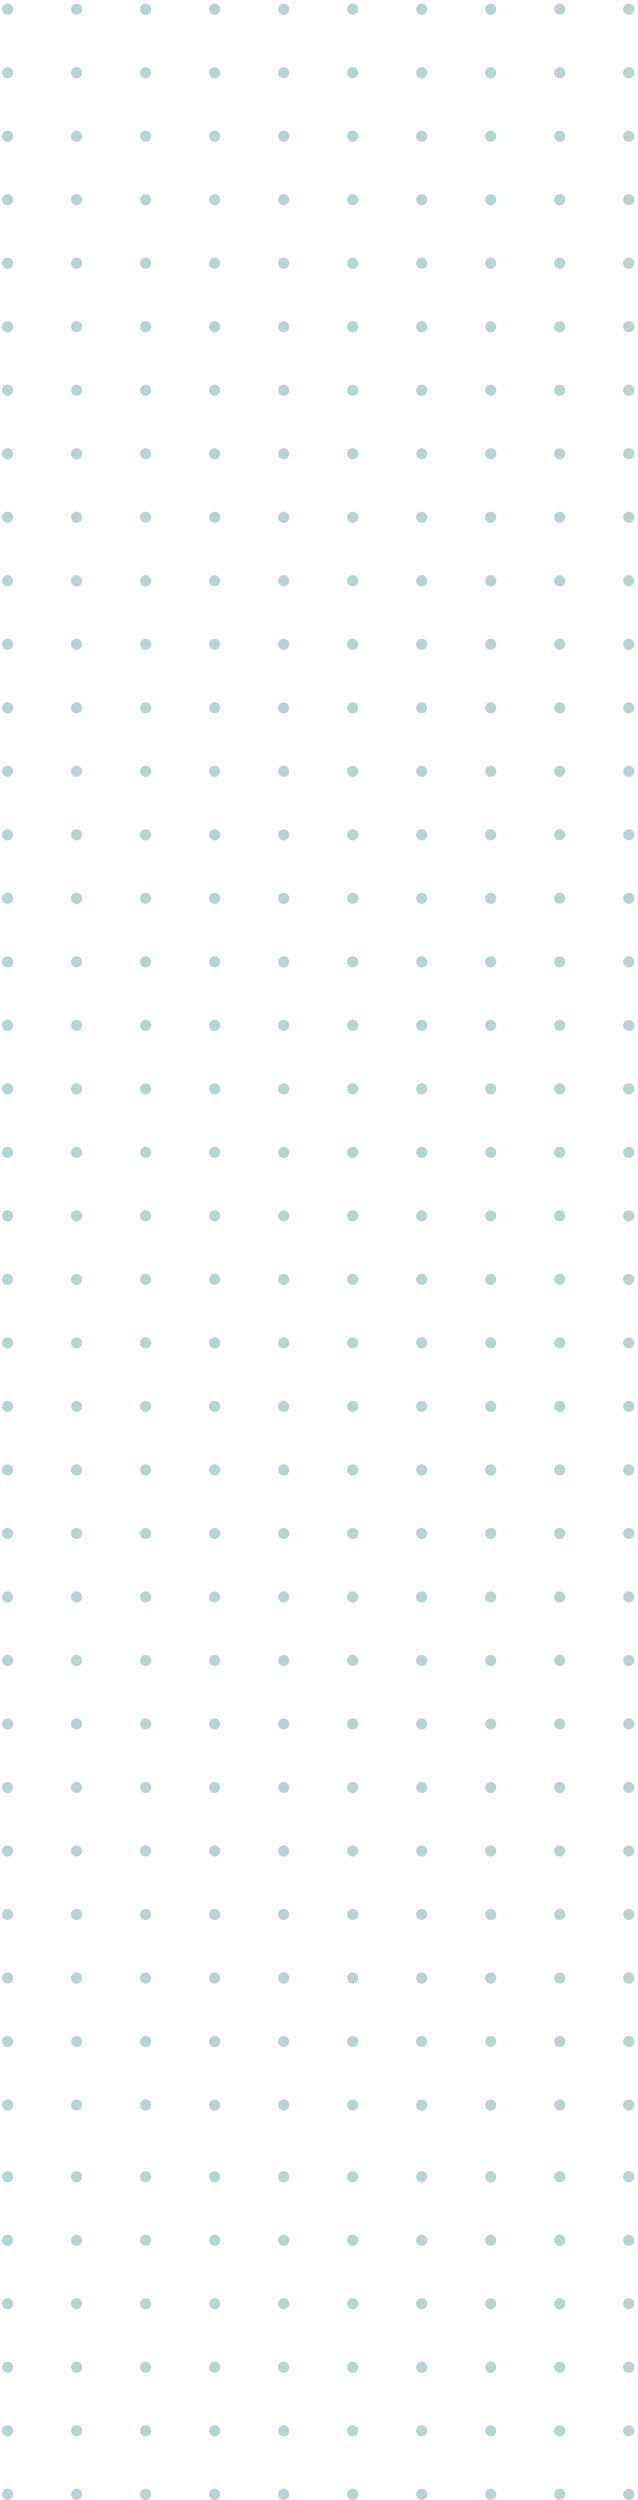 <svg width="171" height="670" viewBox="0 0 171 670" fill="none" xmlns="http://www.w3.org/2000/svg">
<circle cx="2.03" cy="2.465" r="1.493" fill="#106E70" fill-opacity="0.3"/>
<circle cx="20.529" cy="2.465" r="1.493" fill="#106E70" fill-opacity="0.3"/>
<circle cx="39.028" cy="2.465" r="1.493" fill="#106E70" fill-opacity="0.3"/>
<circle cx="57.527" cy="2.465" r="1.493" fill="#106E70" fill-opacity="0.3"/>
<circle cx="76.026" cy="2.465" r="1.493" fill="#106E70" fill-opacity="0.3"/>
<circle cx="94.525" cy="2.465" r="1.493" fill="#106E70" fill-opacity="0.3"/>
<circle cx="113.024" cy="2.465" r="1.493" fill="#106E70" fill-opacity="0.3"/>
<circle cx="131.523" cy="2.465" r="1.493" fill="#106E70" fill-opacity="0.3"/>
<circle cx="150.022" cy="2.465" r="1.493" fill="#106E70" fill-opacity="0.3"/>
<circle cx="168.521" cy="2.465" r="1.493" fill="#106E70" fill-opacity="0.3"/>
<circle cx="2.03" cy="19.484" r="1.493" fill="#106E70" fill-opacity="0.3"/>
<circle cx="20.529" cy="19.484" r="1.493" fill="#106E70" fill-opacity="0.3"/>
<circle cx="39.028" cy="19.484" r="1.493" fill="#106E70" fill-opacity="0.3"/>
<circle cx="57.527" cy="19.484" r="1.493" fill="#106E70" fill-opacity="0.3"/>
<circle cx="76.026" cy="19.484" r="1.493" fill="#106E70" fill-opacity="0.3"/>
<circle cx="94.525" cy="19.484" r="1.493" fill="#106E70" fill-opacity="0.3"/>
<circle cx="113.024" cy="19.484" r="1.493" fill="#106E70" fill-opacity="0.3"/>
<circle cx="131.523" cy="19.484" r="1.493" fill="#106E70" fill-opacity="0.3"/>
<circle cx="150.022" cy="19.484" r="1.493" fill="#106E70" fill-opacity="0.3"/>
<circle cx="168.521" cy="19.484" r="1.493" fill="#106E70" fill-opacity="0.3"/>
<circle cx="2.03" cy="36.505" r="1.493" fill="#106E70" fill-opacity="0.3"/>
<circle cx="20.529" cy="36.505" r="1.493" fill="#106E70" fill-opacity="0.3"/>
<circle cx="39.028" cy="36.505" r="1.493" fill="#106E70" fill-opacity="0.3"/>
<circle cx="57.527" cy="36.505" r="1.493" fill="#106E70" fill-opacity="0.3"/>
<circle cx="76.026" cy="36.505" r="1.493" fill="#106E70" fill-opacity="0.3"/>
<circle cx="94.525" cy="36.505" r="1.493" fill="#106E70" fill-opacity="0.3"/>
<circle cx="113.024" cy="36.505" r="1.493" fill="#106E70" fill-opacity="0.3"/>
<circle cx="131.523" cy="36.505" r="1.493" fill="#106E70" fill-opacity="0.3"/>
<circle cx="150.022" cy="36.505" r="1.493" fill="#106E70" fill-opacity="0.3"/>
<circle cx="168.521" cy="36.505" r="1.493" fill="#106E70" fill-opacity="0.3"/>
<circle cx="2.03" cy="53.525" r="1.493" fill="#106E70" fill-opacity="0.3"/>
<circle cx="20.529" cy="53.525" r="1.493" fill="#106E70" fill-opacity="0.3"/>
<circle cx="39.028" cy="53.525" r="1.493" fill="#106E70" fill-opacity="0.3"/>
<circle cx="57.527" cy="53.525" r="1.493" fill="#106E70" fill-opacity="0.3"/>
<circle cx="76.026" cy="53.525" r="1.493" fill="#106E70" fill-opacity="0.3"/>
<circle cx="94.525" cy="53.525" r="1.493" fill="#106E70" fill-opacity="0.3"/>
<circle cx="113.024" cy="53.525" r="1.493" fill="#106E70" fill-opacity="0.3"/>
<circle cx="131.523" cy="53.525" r="1.493" fill="#106E70" fill-opacity="0.3"/>
<circle cx="150.022" cy="53.525" r="1.493" fill="#106E70" fill-opacity="0.3"/>
<circle cx="168.521" cy="53.525" r="1.493" fill="#106E70" fill-opacity="0.3"/>
<circle cx="2.03" cy="70.545" r="1.493" fill="#106E70" fill-opacity="0.3"/>
<circle cx="20.529" cy="70.545" r="1.493" fill="#106E70" fill-opacity="0.3"/>
<circle cx="39.028" cy="70.545" r="1.493" fill="#106E70" fill-opacity="0.3"/>
<circle cx="57.527" cy="70.545" r="1.493" fill="#106E70" fill-opacity="0.3"/>
<circle cx="76.026" cy="70.545" r="1.493" fill="#106E70" fill-opacity="0.3"/>
<circle cx="94.525" cy="70.545" r="1.493" fill="#106E70" fill-opacity="0.3"/>
<circle cx="113.024" cy="70.545" r="1.493" fill="#106E70" fill-opacity="0.3"/>
<circle cx="131.523" cy="70.545" r="1.493" fill="#106E70" fill-opacity="0.3"/>
<circle cx="150.022" cy="70.545" r="1.493" fill="#106E70" fill-opacity="0.3"/>
<circle cx="168.521" cy="70.545" r="1.493" fill="#106E70" fill-opacity="0.3"/>
<circle cx="2.03" cy="87.564" r="1.493" fill="#106E70" fill-opacity="0.3"/>
<circle cx="20.529" cy="87.564" r="1.493" fill="#106E70" fill-opacity="0.3"/>
<circle cx="39.028" cy="87.564" r="1.493" fill="#106E70" fill-opacity="0.3"/>
<circle cx="57.527" cy="87.564" r="1.493" fill="#106E70" fill-opacity="0.3"/>
<circle cx="76.026" cy="87.564" r="1.493" fill="#106E70" fill-opacity="0.3"/>
<circle cx="94.525" cy="87.564" r="1.493" fill="#106E70" fill-opacity="0.3"/>
<circle cx="113.024" cy="87.564" r="1.493" fill="#106E70" fill-opacity="0.3"/>
<circle cx="131.523" cy="87.564" r="1.493" fill="#106E70" fill-opacity="0.3"/>
<circle cx="150.022" cy="87.564" r="1.493" fill="#106E70" fill-opacity="0.3"/>
<circle cx="168.521" cy="87.564" r="1.493" fill="#106E70" fill-opacity="0.3"/>
<circle cx="2.03" cy="104.585" r="1.493" fill="#106E70" fill-opacity="0.3"/>
<circle cx="20.529" cy="104.585" r="1.493" fill="#106E70" fill-opacity="0.3"/>
<circle cx="39.028" cy="104.585" r="1.493" fill="#106E70" fill-opacity="0.3"/>
<circle cx="57.527" cy="104.585" r="1.493" fill="#106E70" fill-opacity="0.3"/>
<circle cx="76.026" cy="104.585" r="1.493" fill="#106E70" fill-opacity="0.3"/>
<circle cx="94.525" cy="104.585" r="1.493" fill="#106E70" fill-opacity="0.3"/>
<circle cx="113.024" cy="104.585" r="1.493" fill="#106E70" fill-opacity="0.3"/>
<circle cx="131.523" cy="104.585" r="1.493" fill="#106E70" fill-opacity="0.3"/>
<circle cx="150.022" cy="104.585" r="1.493" fill="#106E70" fill-opacity="0.3"/>
<circle cx="168.521" cy="104.585" r="1.493" fill="#106E70" fill-opacity="0.3"/>
<circle cx="2.03" cy="121.605" r="1.493" fill="#106E70" fill-opacity="0.3"/>
<circle cx="20.529" cy="121.605" r="1.493" fill="#106E70" fill-opacity="0.3"/>
<circle cx="39.028" cy="121.605" r="1.493" fill="#106E70" fill-opacity="0.3"/>
<circle cx="57.527" cy="121.605" r="1.493" fill="#106E70" fill-opacity="0.3"/>
<circle cx="76.026" cy="121.605" r="1.493" fill="#106E70" fill-opacity="0.3"/>
<circle cx="94.525" cy="121.605" r="1.493" fill="#106E70" fill-opacity="0.3"/>
<circle cx="113.024" cy="121.605" r="1.493" fill="#106E70" fill-opacity="0.3"/>
<circle cx="131.523" cy="121.605" r="1.493" fill="#106E70" fill-opacity="0.3"/>
<circle cx="150.022" cy="121.605" r="1.493" fill="#106E70" fill-opacity="0.3"/>
<circle cx="168.521" cy="121.605" r="1.493" fill="#106E70" fill-opacity="0.3"/>
<circle cx="2.03" cy="138.625" r="1.493" fill="#106E70" fill-opacity="0.3"/>
<circle cx="20.529" cy="138.625" r="1.493" fill="#106E70" fill-opacity="0.3"/>
<circle cx="39.028" cy="138.625" r="1.493" fill="#106E70" fill-opacity="0.3"/>
<circle cx="57.527" cy="138.625" r="1.493" fill="#106E70" fill-opacity="0.3"/>
<circle cx="76.026" cy="138.625" r="1.493" fill="#106E70" fill-opacity="0.3"/>
<circle cx="94.525" cy="138.625" r="1.493" fill="#106E70" fill-opacity="0.3"/>
<circle cx="113.024" cy="138.625" r="1.493" fill="#106E70" fill-opacity="0.3"/>
<circle cx="131.523" cy="138.625" r="1.493" fill="#106E70" fill-opacity="0.3"/>
<circle cx="150.022" cy="138.625" r="1.493" fill="#106E70" fill-opacity="0.3"/>
<circle cx="168.521" cy="138.625" r="1.493" fill="#106E70" fill-opacity="0.3"/>
<circle cx="2.03" cy="155.646" r="1.493" fill="#106E70" fill-opacity="0.3"/>
<circle cx="20.529" cy="155.646" r="1.493" fill="#106E70" fill-opacity="0.3"/>
<circle cx="39.028" cy="155.646" r="1.493" fill="#106E70" fill-opacity="0.3"/>
<circle cx="57.527" cy="155.646" r="1.493" fill="#106E70" fill-opacity="0.3"/>
<circle cx="76.026" cy="155.646" r="1.493" fill="#106E70" fill-opacity="0.3"/>
<circle cx="94.525" cy="155.646" r="1.493" fill="#106E70" fill-opacity="0.3"/>
<circle cx="113.024" cy="155.646" r="1.493" fill="#106E70" fill-opacity="0.3"/>
<circle cx="131.523" cy="155.646" r="1.493" fill="#106E70" fill-opacity="0.3"/>
<circle cx="150.022" cy="155.646" r="1.493" fill="#106E70" fill-opacity="0.3"/>
<circle cx="168.521" cy="155.646" r="1.493" fill="#106E70" fill-opacity="0.3"/>
<circle cx="2.03" cy="172.665" r="1.493" fill="#106E70" fill-opacity="0.3"/>
<circle cx="20.529" cy="172.665" r="1.493" fill="#106E70" fill-opacity="0.3"/>
<circle cx="39.028" cy="172.665" r="1.493" fill="#106E70" fill-opacity="0.3"/>
<circle cx="57.527" cy="172.665" r="1.493" fill="#106E70" fill-opacity="0.3"/>
<circle cx="76.026" cy="172.665" r="1.493" fill="#106E70" fill-opacity="0.3"/>
<circle cx="94.525" cy="172.665" r="1.493" fill="#106E70" fill-opacity="0.3"/>
<circle cx="113.024" cy="172.665" r="1.493" fill="#106E70" fill-opacity="0.3"/>
<circle cx="131.523" cy="172.665" r="1.493" fill="#106E70" fill-opacity="0.3"/>
<circle cx="150.022" cy="172.665" r="1.493" fill="#106E70" fill-opacity="0.3"/>
<circle cx="168.521" cy="172.665" r="1.493" fill="#106E70" fill-opacity="0.3"/>
<circle cx="2.03" cy="189.685" r="1.493" fill="#106E70" fill-opacity="0.3"/>
<circle cx="20.529" cy="189.685" r="1.493" fill="#106E70" fill-opacity="0.3"/>
<circle cx="39.028" cy="189.685" r="1.493" fill="#106E70" fill-opacity="0.3"/>
<circle cx="57.527" cy="189.685" r="1.493" fill="#106E70" fill-opacity="0.3"/>
<circle cx="76.026" cy="189.685" r="1.493" fill="#106E70" fill-opacity="0.3"/>
<circle cx="94.525" cy="189.685" r="1.493" fill="#106E70" fill-opacity="0.3"/>
<circle cx="113.024" cy="189.685" r="1.493" fill="#106E70" fill-opacity="0.3"/>
<circle cx="131.523" cy="189.685" r="1.493" fill="#106E70" fill-opacity="0.3"/>
<circle cx="150.022" cy="189.685" r="1.493" fill="#106E70" fill-opacity="0.3"/>
<circle cx="168.521" cy="189.685" r="1.493" fill="#106E70" fill-opacity="0.3"/>
<circle cx="2.03" cy="206.704" r="1.493" fill="#106E70" fill-opacity="0.3"/>
<circle cx="20.529" cy="206.704" r="1.493" fill="#106E70" fill-opacity="0.3"/>
<circle cx="39.028" cy="206.704" r="1.493" fill="#106E70" fill-opacity="0.3"/>
<circle cx="57.527" cy="206.704" r="1.493" fill="#106E70" fill-opacity="0.3"/>
<circle cx="76.026" cy="206.704" r="1.493" fill="#106E70" fill-opacity="0.3"/>
<circle cx="94.525" cy="206.704" r="1.493" fill="#106E70" fill-opacity="0.3"/>
<circle cx="113.024" cy="206.704" r="1.493" fill="#106E70" fill-opacity="0.3"/>
<circle cx="131.523" cy="206.704" r="1.493" fill="#106E70" fill-opacity="0.3"/>
<circle cx="150.022" cy="206.704" r="1.493" fill="#106E70" fill-opacity="0.3"/>
<circle cx="168.521" cy="206.704" r="1.493" fill="#106E70" fill-opacity="0.3"/>
<circle cx="2.03" cy="223.724" r="1.493" fill="#106E70" fill-opacity="0.3"/>
<circle cx="20.529" cy="223.724" r="1.493" fill="#106E70" fill-opacity="0.3"/>
<circle cx="39.028" cy="223.724" r="1.493" fill="#106E70" fill-opacity="0.3"/>
<circle cx="57.527" cy="223.724" r="1.493" fill="#106E70" fill-opacity="0.3"/>
<circle cx="76.026" cy="223.724" r="1.493" fill="#106E70" fill-opacity="0.3"/>
<circle cx="94.525" cy="223.724" r="1.493" fill="#106E70" fill-opacity="0.3"/>
<circle cx="113.024" cy="223.724" r="1.493" fill="#106E70" fill-opacity="0.3"/>
<circle cx="131.523" cy="223.724" r="1.493" fill="#106E70" fill-opacity="0.3"/>
<circle cx="150.022" cy="223.724" r="1.493" fill="#106E70" fill-opacity="0.3"/>
<circle cx="168.521" cy="223.724" r="1.493" fill="#106E70" fill-opacity="0.3"/>
<circle cx="2.03" cy="240.745" r="1.493" fill="#106E70" fill-opacity="0.3"/>
<circle cx="20.529" cy="240.745" r="1.493" fill="#106E70" fill-opacity="0.3"/>
<circle cx="39.028" cy="240.745" r="1.493" fill="#106E70" fill-opacity="0.3"/>
<circle cx="57.527" cy="240.745" r="1.493" fill="#106E70" fill-opacity="0.3"/>
<circle cx="76.026" cy="240.745" r="1.493" fill="#106E70" fill-opacity="0.3"/>
<circle cx="94.525" cy="240.745" r="1.493" fill="#106E70" fill-opacity="0.3"/>
<circle cx="113.024" cy="240.745" r="1.493" fill="#106E70" fill-opacity="0.3"/>
<circle cx="131.523" cy="240.745" r="1.493" fill="#106E70" fill-opacity="0.3"/>
<circle cx="150.022" cy="240.745" r="1.493" fill="#106E70" fill-opacity="0.3"/>
<circle cx="168.521" cy="240.745" r="1.493" fill="#106E70" fill-opacity="0.3"/>
<circle cx="2.03" cy="257.765" r="1.493" fill="#106E70" fill-opacity="0.3"/>
<circle cx="20.529" cy="257.765" r="1.493" fill="#106E70" fill-opacity="0.3"/>
<circle cx="39.028" cy="257.765" r="1.493" fill="#106E70" fill-opacity="0.3"/>
<circle cx="57.527" cy="257.765" r="1.493" fill="#106E70" fill-opacity="0.3"/>
<circle cx="76.026" cy="257.765" r="1.493" fill="#106E70" fill-opacity="0.3"/>
<circle cx="94.525" cy="257.765" r="1.493" fill="#106E70" fill-opacity="0.3"/>
<circle cx="113.024" cy="257.765" r="1.493" fill="#106E70" fill-opacity="0.3"/>
<circle cx="131.523" cy="257.765" r="1.493" fill="#106E70" fill-opacity="0.3"/>
<circle cx="150.022" cy="257.765" r="1.493" fill="#106E70" fill-opacity="0.3"/>
<circle cx="168.521" cy="257.765" r="1.493" fill="#106E70" fill-opacity="0.3"/>
<circle cx="2.03" cy="274.786" r="1.493" fill="#106E70" fill-opacity="0.3"/>
<circle cx="20.529" cy="274.786" r="1.493" fill="#106E70" fill-opacity="0.3"/>
<circle cx="39.028" cy="274.786" r="1.493" fill="#106E70" fill-opacity="0.3"/>
<circle cx="57.527" cy="274.786" r="1.493" fill="#106E70" fill-opacity="0.3"/>
<circle cx="76.026" cy="274.786" r="1.493" fill="#106E70" fill-opacity="0.3"/>
<circle cx="94.525" cy="274.786" r="1.493" fill="#106E70" fill-opacity="0.3"/>
<circle cx="113.024" cy="274.786" r="1.493" fill="#106E70" fill-opacity="0.3"/>
<circle cx="131.523" cy="274.786" r="1.493" fill="#106E70" fill-opacity="0.3"/>
<circle cx="150.022" cy="274.786" r="1.493" fill="#106E70" fill-opacity="0.3"/>
<circle cx="168.521" cy="274.786" r="1.493" fill="#106E70" fill-opacity="0.3"/>
<circle cx="2.03" cy="291.806" r="1.493" fill="#106E70" fill-opacity="0.3"/>
<circle cx="20.529" cy="291.806" r="1.493" fill="#106E70" fill-opacity="0.3"/>
<circle cx="39.028" cy="291.806" r="1.493" fill="#106E70" fill-opacity="0.3"/>
<circle cx="57.527" cy="291.806" r="1.493" fill="#106E70" fill-opacity="0.3"/>
<circle cx="76.026" cy="291.806" r="1.493" fill="#106E70" fill-opacity="0.3"/>
<circle cx="94.525" cy="291.806" r="1.493" fill="#106E70" fill-opacity="0.3"/>
<circle cx="113.024" cy="291.806" r="1.493" fill="#106E70" fill-opacity="0.3"/>
<circle cx="131.523" cy="291.806" r="1.493" fill="#106E70" fill-opacity="0.3"/>
<circle cx="150.022" cy="291.806" r="1.493" fill="#106E70" fill-opacity="0.3"/>
<circle cx="168.521" cy="291.806" r="1.493" fill="#106E70" fill-opacity="0.3"/>
<circle cx="2.03" cy="308.825" r="1.493" fill="#106E70" fill-opacity="0.3"/>
<circle cx="20.529" cy="308.825" r="1.493" fill="#106E70" fill-opacity="0.3"/>
<circle cx="39.028" cy="308.825" r="1.493" fill="#106E70" fill-opacity="0.3"/>
<circle cx="57.527" cy="308.825" r="1.493" fill="#106E70" fill-opacity="0.3"/>
<circle cx="76.026" cy="308.825" r="1.493" fill="#106E70" fill-opacity="0.3"/>
<circle cx="94.525" cy="308.825" r="1.493" fill="#106E70" fill-opacity="0.3"/>
<circle cx="113.024" cy="308.825" r="1.493" fill="#106E70" fill-opacity="0.3"/>
<circle cx="131.523" cy="308.825" r="1.493" fill="#106E70" fill-opacity="0.3"/>
<circle cx="150.022" cy="308.825" r="1.493" fill="#106E70" fill-opacity="0.3"/>
<circle cx="168.521" cy="308.825" r="1.493" fill="#106E70" fill-opacity="0.3"/>
<circle cx="2.03" cy="325.845" r="1.493" fill="#106E70" fill-opacity="0.3"/>
<circle cx="20.529" cy="325.845" r="1.493" fill="#106E70" fill-opacity="0.3"/>
<circle cx="39.028" cy="325.845" r="1.493" fill="#106E70" fill-opacity="0.3"/>
<circle cx="57.527" cy="325.845" r="1.493" fill="#106E70" fill-opacity="0.3"/>
<circle cx="76.026" cy="325.845" r="1.493" fill="#106E70" fill-opacity="0.3"/>
<circle cx="94.525" cy="325.845" r="1.493" fill="#106E70" fill-opacity="0.3"/>
<circle cx="113.024" cy="325.845" r="1.493" fill="#106E70" fill-opacity="0.3"/>
<circle cx="131.523" cy="325.845" r="1.493" fill="#106E70" fill-opacity="0.3"/>
<circle cx="150.022" cy="325.845" r="1.493" fill="#106E70" fill-opacity="0.3"/>
<circle cx="168.521" cy="325.845" r="1.493" fill="#106E70" fill-opacity="0.3"/>
<circle cx="2.03" cy="342.864" r="1.493" fill="#106E70" fill-opacity="0.3"/>
<circle cx="20.529" cy="342.864" r="1.493" fill="#106E70" fill-opacity="0.3"/>
<circle cx="39.028" cy="342.864" r="1.493" fill="#106E70" fill-opacity="0.3"/>
<circle cx="57.527" cy="342.864" r="1.493" fill="#106E70" fill-opacity="0.3"/>
<circle cx="76.026" cy="342.864" r="1.493" fill="#106E70" fill-opacity="0.3"/>
<circle cx="94.525" cy="342.864" r="1.493" fill="#106E70" fill-opacity="0.3"/>
<circle cx="113.024" cy="342.864" r="1.493" fill="#106E70" fill-opacity="0.3"/>
<circle cx="131.523" cy="342.864" r="1.493" fill="#106E70" fill-opacity="0.3"/>
<circle cx="150.022" cy="342.864" r="1.493" fill="#106E70" fill-opacity="0.3"/>
<circle cx="168.521" cy="342.864" r="1.493" fill="#106E70" fill-opacity="0.3"/>
<circle cx="2.03" cy="359.884" r="1.493" fill="#106E70" fill-opacity="0.3"/>
<circle cx="20.529" cy="359.884" r="1.493" fill="#106E70" fill-opacity="0.3"/>
<circle cx="39.028" cy="359.884" r="1.493" fill="#106E70" fill-opacity="0.3"/>
<circle cx="57.527" cy="359.884" r="1.493" fill="#106E70" fill-opacity="0.3"/>
<circle cx="76.026" cy="359.884" r="1.493" fill="#106E70" fill-opacity="0.3"/>
<circle cx="94.525" cy="359.884" r="1.493" fill="#106E70" fill-opacity="0.3"/>
<circle cx="113.024" cy="359.884" r="1.493" fill="#106E70" fill-opacity="0.3"/>
<circle cx="131.523" cy="359.884" r="1.493" fill="#106E70" fill-opacity="0.3"/>
<circle cx="150.022" cy="359.884" r="1.493" fill="#106E70" fill-opacity="0.3"/>
<circle cx="168.521" cy="359.884" r="1.493" fill="#106E70" fill-opacity="0.3"/>
<circle cx="2.03" cy="376.905" r="1.493" fill="#106E70" fill-opacity="0.3"/>
<circle cx="20.529" cy="376.905" r="1.493" fill="#106E70" fill-opacity="0.3"/>
<circle cx="39.028" cy="376.905" r="1.493" fill="#106E70" fill-opacity="0.3"/>
<circle cx="57.527" cy="376.905" r="1.493" fill="#106E70" fill-opacity="0.3"/>
<circle cx="76.026" cy="376.905" r="1.493" fill="#106E70" fill-opacity="0.3"/>
<circle cx="94.525" cy="376.905" r="1.493" fill="#106E70" fill-opacity="0.3"/>
<circle cx="113.024" cy="376.905" r="1.493" fill="#106E70" fill-opacity="0.3"/>
<circle cx="131.523" cy="376.905" r="1.493" fill="#106E70" fill-opacity="0.3"/>
<circle cx="150.022" cy="376.905" r="1.493" fill="#106E70" fill-opacity="0.3"/>
<circle cx="168.521" cy="376.905" r="1.493" fill="#106E70" fill-opacity="0.3"/>
<circle cx="2.03" cy="393.927" r="1.493" fill="#106E70" fill-opacity="0.3"/>
<circle cx="20.529" cy="393.927" r="1.493" fill="#106E70" fill-opacity="0.3"/>
<circle cx="39.028" cy="393.927" r="1.493" fill="#106E70" fill-opacity="0.3"/>
<circle cx="57.527" cy="393.927" r="1.493" fill="#106E70" fill-opacity="0.3"/>
<circle cx="76.026" cy="393.927" r="1.493" fill="#106E70" fill-opacity="0.3"/>
<circle cx="94.525" cy="393.927" r="1.493" fill="#106E70" fill-opacity="0.3"/>
<circle cx="113.024" cy="393.927" r="1.493" fill="#106E70" fill-opacity="0.3"/>
<circle cx="131.523" cy="393.927" r="1.493" fill="#106E70" fill-opacity="0.3"/>
<circle cx="150.022" cy="393.927" r="1.493" fill="#106E70" fill-opacity="0.3"/>
<circle cx="168.521" cy="393.927" r="1.493" fill="#106E70" fill-opacity="0.3"/>
<circle cx="2.03" cy="410.946" r="1.493" fill="#106E70" fill-opacity="0.3"/>
<circle cx="20.529" cy="410.946" r="1.493" fill="#106E70" fill-opacity="0.3"/>
<circle cx="39.028" cy="410.946" r="1.493" fill="#106E70" fill-opacity="0.3"/>
<circle cx="57.527" cy="410.946" r="1.493" fill="#106E70" fill-opacity="0.3"/>
<circle cx="76.026" cy="410.946" r="1.493" fill="#106E70" fill-opacity="0.3"/>
<circle cx="94.525" cy="410.946" r="1.493" fill="#106E70" fill-opacity="0.3"/>
<circle cx="113.024" cy="410.946" r="1.493" fill="#106E70" fill-opacity="0.3"/>
<circle cx="131.523" cy="410.946" r="1.493" fill="#106E70" fill-opacity="0.3"/>
<circle cx="150.022" cy="410.946" r="1.493" fill="#106E70" fill-opacity="0.3"/>
<circle cx="168.521" cy="410.946" r="1.493" fill="#106E70" fill-opacity="0.3"/>
<circle cx="2.03" cy="427.966" r="1.493" fill="#106E70" fill-opacity="0.3"/>
<circle cx="20.529" cy="427.966" r="1.493" fill="#106E70" fill-opacity="0.3"/>
<circle cx="39.028" cy="427.966" r="1.493" fill="#106E70" fill-opacity="0.3"/>
<circle cx="57.527" cy="427.966" r="1.493" fill="#106E70" fill-opacity="0.3"/>
<circle cx="76.026" cy="427.966" r="1.493" fill="#106E70" fill-opacity="0.3"/>
<circle cx="94.525" cy="427.966" r="1.493" fill="#106E70" fill-opacity="0.3"/>
<circle cx="113.024" cy="427.966" r="1.493" fill="#106E70" fill-opacity="0.3"/>
<circle cx="131.523" cy="427.966" r="1.493" fill="#106E70" fill-opacity="0.3"/>
<circle cx="150.022" cy="427.966" r="1.493" fill="#106E70" fill-opacity="0.3"/>
<circle cx="168.521" cy="427.966" r="1.493" fill="#106E70" fill-opacity="0.3"/>
<circle cx="2.03" cy="444.985" r="1.493" fill="#106E70" fill-opacity="0.3"/>
<circle cx="20.529" cy="444.985" r="1.493" fill="#106E70" fill-opacity="0.3"/>
<circle cx="39.028" cy="444.985" r="1.493" fill="#106E70" fill-opacity="0.3"/>
<circle cx="57.527" cy="444.985" r="1.493" fill="#106E70" fill-opacity="0.3"/>
<circle cx="76.026" cy="444.985" r="1.493" fill="#106E70" fill-opacity="0.3"/>
<circle cx="94.525" cy="444.985" r="1.493" fill="#106E70" fill-opacity="0.3"/>
<circle cx="113.024" cy="444.985" r="1.493" fill="#106E70" fill-opacity="0.3"/>
<circle cx="131.523" cy="444.985" r="1.493" fill="#106E70" fill-opacity="0.3"/>
<circle cx="150.022" cy="444.985" r="1.493" fill="#106E70" fill-opacity="0.3"/>
<circle cx="168.521" cy="444.985" r="1.493" fill="#106E70" fill-opacity="0.3"/>
<circle cx="2.03" cy="462.005" r="1.493" fill="#106E70" fill-opacity="0.3"/>
<circle cx="20.529" cy="462.005" r="1.493" fill="#106E70" fill-opacity="0.3"/>
<circle cx="39.028" cy="462.005" r="1.493" fill="#106E70" fill-opacity="0.3"/>
<circle cx="57.527" cy="462.005" r="1.493" fill="#106E70" fill-opacity="0.3"/>
<circle cx="76.026" cy="462.005" r="1.493" fill="#106E70" fill-opacity="0.3"/>
<circle cx="94.525" cy="462.005" r="1.493" fill="#106E70" fill-opacity="0.3"/>
<circle cx="113.024" cy="462.005" r="1.493" fill="#106E70" fill-opacity="0.3"/>
<circle cx="131.523" cy="462.005" r="1.493" fill="#106E70" fill-opacity="0.3"/>
<circle cx="150.022" cy="462.005" r="1.493" fill="#106E70" fill-opacity="0.3"/>
<circle cx="168.521" cy="462.005" r="1.493" fill="#106E70" fill-opacity="0.3"/>
<circle cx="2.03" cy="479.024" r="1.493" fill="#106E70" fill-opacity="0.3"/>
<circle cx="2.03" cy="583.345" r="1.493" fill="#106E70" fill-opacity="0.3"/>
<circle cx="20.529" cy="479.024" r="1.493" fill="#106E70" fill-opacity="0.3"/>
<circle cx="20.529" cy="583.345" r="1.493" fill="#106E70" fill-opacity="0.3"/>
<circle cx="39.028" cy="479.024" r="1.493" fill="#106E70" fill-opacity="0.3"/>
<circle cx="39.028" cy="583.345" r="1.493" fill="#106E70" fill-opacity="0.3"/>
<circle cx="57.527" cy="479.024" r="1.493" fill="#106E70" fill-opacity="0.3"/>
<circle cx="57.527" cy="583.345" r="1.493" fill="#106E70" fill-opacity="0.3"/>
<circle cx="76.026" cy="479.024" r="1.493" fill="#106E70" fill-opacity="0.3"/>
<circle cx="76.026" cy="583.345" r="1.493" fill="#106E70" fill-opacity="0.3"/>
<circle cx="94.525" cy="479.024" r="1.493" fill="#106E70" fill-opacity="0.3"/>
<circle cx="94.525" cy="583.345" r="1.493" fill="#106E70" fill-opacity="0.3"/>
<circle cx="113.024" cy="479.024" r="1.493" fill="#106E70" fill-opacity="0.3"/>
<circle cx="113.024" cy="583.345" r="1.493" fill="#106E70" fill-opacity="0.3"/>
<circle cx="131.523" cy="479.024" r="1.493" fill="#106E70" fill-opacity="0.3"/>
<circle cx="131.523" cy="583.345" r="1.493" fill="#106E70" fill-opacity="0.3"/>
<circle cx="150.022" cy="479.024" r="1.493" fill="#106E70" fill-opacity="0.3"/>
<circle cx="150.022" cy="583.345" r="1.493" fill="#106E70" fill-opacity="0.3"/>
<circle cx="168.521" cy="479.024" r="1.493" fill="#106E70" fill-opacity="0.3"/>
<circle cx="168.521" cy="583.345" r="1.493" fill="#106E70" fill-opacity="0.3"/>
<circle cx="2.03" cy="496.044" r="1.493" fill="#106E70" fill-opacity="0.3"/>
<circle cx="2.03" cy="600.366" r="1.493" fill="#106E70" fill-opacity="0.3"/>
<circle cx="20.529" cy="496.044" r="1.493" fill="#106E70" fill-opacity="0.3"/>
<circle cx="20.529" cy="600.366" r="1.493" fill="#106E70" fill-opacity="0.3"/>
<circle cx="39.028" cy="496.044" r="1.493" fill="#106E70" fill-opacity="0.3"/>
<circle cx="39.028" cy="600.366" r="1.493" fill="#106E70" fill-opacity="0.3"/>
<circle cx="57.527" cy="496.044" r="1.493" fill="#106E70" fill-opacity="0.3"/>
<circle cx="57.527" cy="600.366" r="1.493" fill="#106E70" fill-opacity="0.3"/>
<circle cx="76.026" cy="496.044" r="1.493" fill="#106E70" fill-opacity="0.3"/>
<circle cx="76.026" cy="600.366" r="1.493" fill="#106E70" fill-opacity="0.3"/>
<circle cx="94.525" cy="496.044" r="1.493" fill="#106E70" fill-opacity="0.3"/>
<circle cx="94.525" cy="600.366" r="1.493" fill="#106E70" fill-opacity="0.3"/>
<circle cx="113.024" cy="496.044" r="1.493" fill="#106E70" fill-opacity="0.3"/>
<circle cx="113.024" cy="600.366" r="1.493" fill="#106E70" fill-opacity="0.3"/>
<circle cx="131.523" cy="496.044" r="1.493" fill="#106E70" fill-opacity="0.3"/>
<circle cx="131.523" cy="600.366" r="1.493" fill="#106E70" fill-opacity="0.3"/>
<circle cx="150.022" cy="496.044" r="1.493" fill="#106E70" fill-opacity="0.3"/>
<circle cx="150.022" cy="600.366" r="1.493" fill="#106E70" fill-opacity="0.3"/>
<circle cx="168.521" cy="496.044" r="1.493" fill="#106E70" fill-opacity="0.3"/>
<circle cx="168.521" cy="600.366" r="1.493" fill="#106E70" fill-opacity="0.3"/>
<circle cx="2.03" cy="513.065" r="1.493" fill="#106E70" fill-opacity="0.3"/>
<circle cx="2.03" cy="617.386" r="1.493" fill="#106E70" fill-opacity="0.3"/>
<circle cx="20.529" cy="513.065" r="1.493" fill="#106E70" fill-opacity="0.3"/>
<circle cx="20.529" cy="617.386" r="1.493" fill="#106E70" fill-opacity="0.3"/>
<circle cx="39.028" cy="513.065" r="1.493" fill="#106E70" fill-opacity="0.3"/>
<circle cx="39.028" cy="617.386" r="1.493" fill="#106E70" fill-opacity="0.3"/>
<circle cx="57.527" cy="513.065" r="1.493" fill="#106E70" fill-opacity="0.3"/>
<circle cx="57.527" cy="617.386" r="1.493" fill="#106E70" fill-opacity="0.3"/>
<circle cx="76.026" cy="513.065" r="1.493" fill="#106E70" fill-opacity="0.3"/>
<circle cx="76.026" cy="617.386" r="1.493" fill="#106E70" fill-opacity="0.3"/>
<circle cx="94.525" cy="513.065" r="1.493" fill="#106E70" fill-opacity="0.3"/>
<circle cx="94.525" cy="617.386" r="1.493" fill="#106E70" fill-opacity="0.3"/>
<circle cx="113.024" cy="513.065" r="1.493" fill="#106E70" fill-opacity="0.3"/>
<circle cx="113.024" cy="617.386" r="1.493" fill="#106E70" fill-opacity="0.3"/>
<circle cx="131.523" cy="513.065" r="1.493" fill="#106E70" fill-opacity="0.3"/>
<circle cx="131.523" cy="617.386" r="1.493" fill="#106E70" fill-opacity="0.3"/>
<circle cx="150.022" cy="513.065" r="1.493" fill="#106E70" fill-opacity="0.3"/>
<circle cx="150.022" cy="617.386" r="1.493" fill="#106E70" fill-opacity="0.3"/>
<circle cx="168.521" cy="513.065" r="1.493" fill="#106E70" fill-opacity="0.3"/>
<circle cx="168.521" cy="617.386" r="1.493" fill="#106E70" fill-opacity="0.3"/>
<circle cx="2.03" cy="530.087" r="1.493" fill="#106E70" fill-opacity="0.3"/>
<circle cx="2.03" cy="634.407" r="1.493" fill="#106E70" fill-opacity="0.3"/>
<circle cx="20.529" cy="530.087" r="1.493" fill="#106E70" fill-opacity="0.3"/>
<circle cx="20.529" cy="634.407" r="1.493" fill="#106E70" fill-opacity="0.3"/>
<circle cx="39.028" cy="530.087" r="1.493" fill="#106E70" fill-opacity="0.3"/>
<circle cx="39.028" cy="634.407" r="1.493" fill="#106E70" fill-opacity="0.3"/>
<circle cx="57.527" cy="530.087" r="1.493" fill="#106E70" fill-opacity="0.3"/>
<circle cx="57.527" cy="634.407" r="1.493" fill="#106E70" fill-opacity="0.3"/>
<circle cx="76.026" cy="530.087" r="1.493" fill="#106E70" fill-opacity="0.3"/>
<circle cx="76.026" cy="634.407" r="1.493" fill="#106E70" fill-opacity="0.3"/>
<circle cx="94.525" cy="530.087" r="1.493" fill="#106E70" fill-opacity="0.3"/>
<circle cx="94.525" cy="634.407" r="1.493" fill="#106E70" fill-opacity="0.3"/>
<circle cx="113.024" cy="530.087" r="1.493" fill="#106E70" fill-opacity="0.3"/>
<circle cx="113.024" cy="634.407" r="1.493" fill="#106E70" fill-opacity="0.3"/>
<circle cx="131.523" cy="530.087" r="1.493" fill="#106E70" fill-opacity="0.3"/>
<circle cx="131.523" cy="634.407" r="1.493" fill="#106E70" fill-opacity="0.3"/>
<circle cx="150.022" cy="530.087" r="1.493" fill="#106E70" fill-opacity="0.3"/>
<circle cx="150.022" cy="634.407" r="1.493" fill="#106E70" fill-opacity="0.3"/>
<circle cx="168.521" cy="530.087" r="1.493" fill="#106E70" fill-opacity="0.3"/>
<circle cx="168.521" cy="634.407" r="1.493" fill="#106E70" fill-opacity="0.3"/>
<circle cx="2.03" cy="547.106" r="1.493" fill="#106E70" fill-opacity="0.3"/>
<circle cx="2.03" cy="651.427" r="1.493" fill="#106E70" fill-opacity="0.3"/>
<circle cx="20.529" cy="547.106" r="1.493" fill="#106E70" fill-opacity="0.3"/>
<circle cx="20.529" cy="651.427" r="1.493" fill="#106E70" fill-opacity="0.3"/>
<circle cx="39.028" cy="547.106" r="1.493" fill="#106E70" fill-opacity="0.3"/>
<circle cx="39.028" cy="651.427" r="1.493" fill="#106E70" fill-opacity="0.3"/>
<circle cx="57.527" cy="547.106" r="1.493" fill="#106E70" fill-opacity="0.3"/>
<circle cx="57.527" cy="651.427" r="1.493" fill="#106E70" fill-opacity="0.3"/>
<circle cx="76.026" cy="547.106" r="1.493" fill="#106E70" fill-opacity="0.3"/>
<circle cx="76.026" cy="651.427" r="1.493" fill="#106E70" fill-opacity="0.3"/>
<circle cx="94.525" cy="547.106" r="1.493" fill="#106E70" fill-opacity="0.3"/>
<circle cx="94.525" cy="651.427" r="1.493" fill="#106E70" fill-opacity="0.3"/>
<circle cx="113.024" cy="547.106" r="1.493" fill="#106E70" fill-opacity="0.3"/>
<circle cx="113.024" cy="651.427" r="1.493" fill="#106E70" fill-opacity="0.3"/>
<circle cx="131.523" cy="547.106" r="1.493" fill="#106E70" fill-opacity="0.3"/>
<circle cx="131.523" cy="651.427" r="1.493" fill="#106E70" fill-opacity="0.3"/>
<circle cx="150.022" cy="547.106" r="1.493" fill="#106E70" fill-opacity="0.3"/>
<circle cx="150.022" cy="651.427" r="1.493" fill="#106E70" fill-opacity="0.3"/>
<circle cx="168.521" cy="547.106" r="1.493" fill="#106E70" fill-opacity="0.3"/>
<circle cx="168.521" cy="651.427" r="1.493" fill="#106E70" fill-opacity="0.3"/>
<circle cx="2.03" cy="564.126" r="1.493" fill="#106E70" fill-opacity="0.3"/>
<circle cx="2.03" cy="668.446" r="1.493" fill="#106E70" fill-opacity="0.3"/>
<circle cx="20.529" cy="564.126" r="1.493" fill="#106E70" fill-opacity="0.3"/>
<circle cx="20.529" cy="668.446" r="1.493" fill="#106E70" fill-opacity="0.3"/>
<circle cx="39.028" cy="564.126" r="1.493" fill="#106E70" fill-opacity="0.3"/>
<circle cx="39.028" cy="668.446" r="1.493" fill="#106E70" fill-opacity="0.3"/>
<circle cx="57.527" cy="564.126" r="1.493" fill="#106E70" fill-opacity="0.3"/>
<circle cx="57.527" cy="668.446" r="1.493" fill="#106E70" fill-opacity="0.3"/>
<circle cx="76.026" cy="564.126" r="1.493" fill="#106E70" fill-opacity="0.3"/>
<circle cx="76.026" cy="668.446" r="1.493" fill="#106E70" fill-opacity="0.3"/>
<circle cx="94.525" cy="564.126" r="1.493" fill="#106E70" fill-opacity="0.3"/>
<circle cx="94.525" cy="668.446" r="1.493" fill="#106E70" fill-opacity="0.3"/>
<circle cx="113.024" cy="564.126" r="1.493" fill="#106E70" fill-opacity="0.3"/>
<circle cx="113.024" cy="668.446" r="1.493" fill="#106E70" fill-opacity="0.3"/>
<circle cx="131.523" cy="564.126" r="1.493" fill="#106E70" fill-opacity="0.3"/>
<circle cx="131.523" cy="668.446" r="1.493" fill="#106E70" fill-opacity="0.3"/>
<circle cx="150.022" cy="564.126" r="1.493" fill="#106E70" fill-opacity="0.3"/>
<circle cx="150.022" cy="668.446" r="1.493" fill="#106E70" fill-opacity="0.3"/>
<circle cx="168.521" cy="564.126" r="1.493" fill="#106E70" fill-opacity="0.3"/>
<circle cx="168.521" cy="668.446" r="1.493" fill="#106E70" fill-opacity="0.3"/>
</svg>
